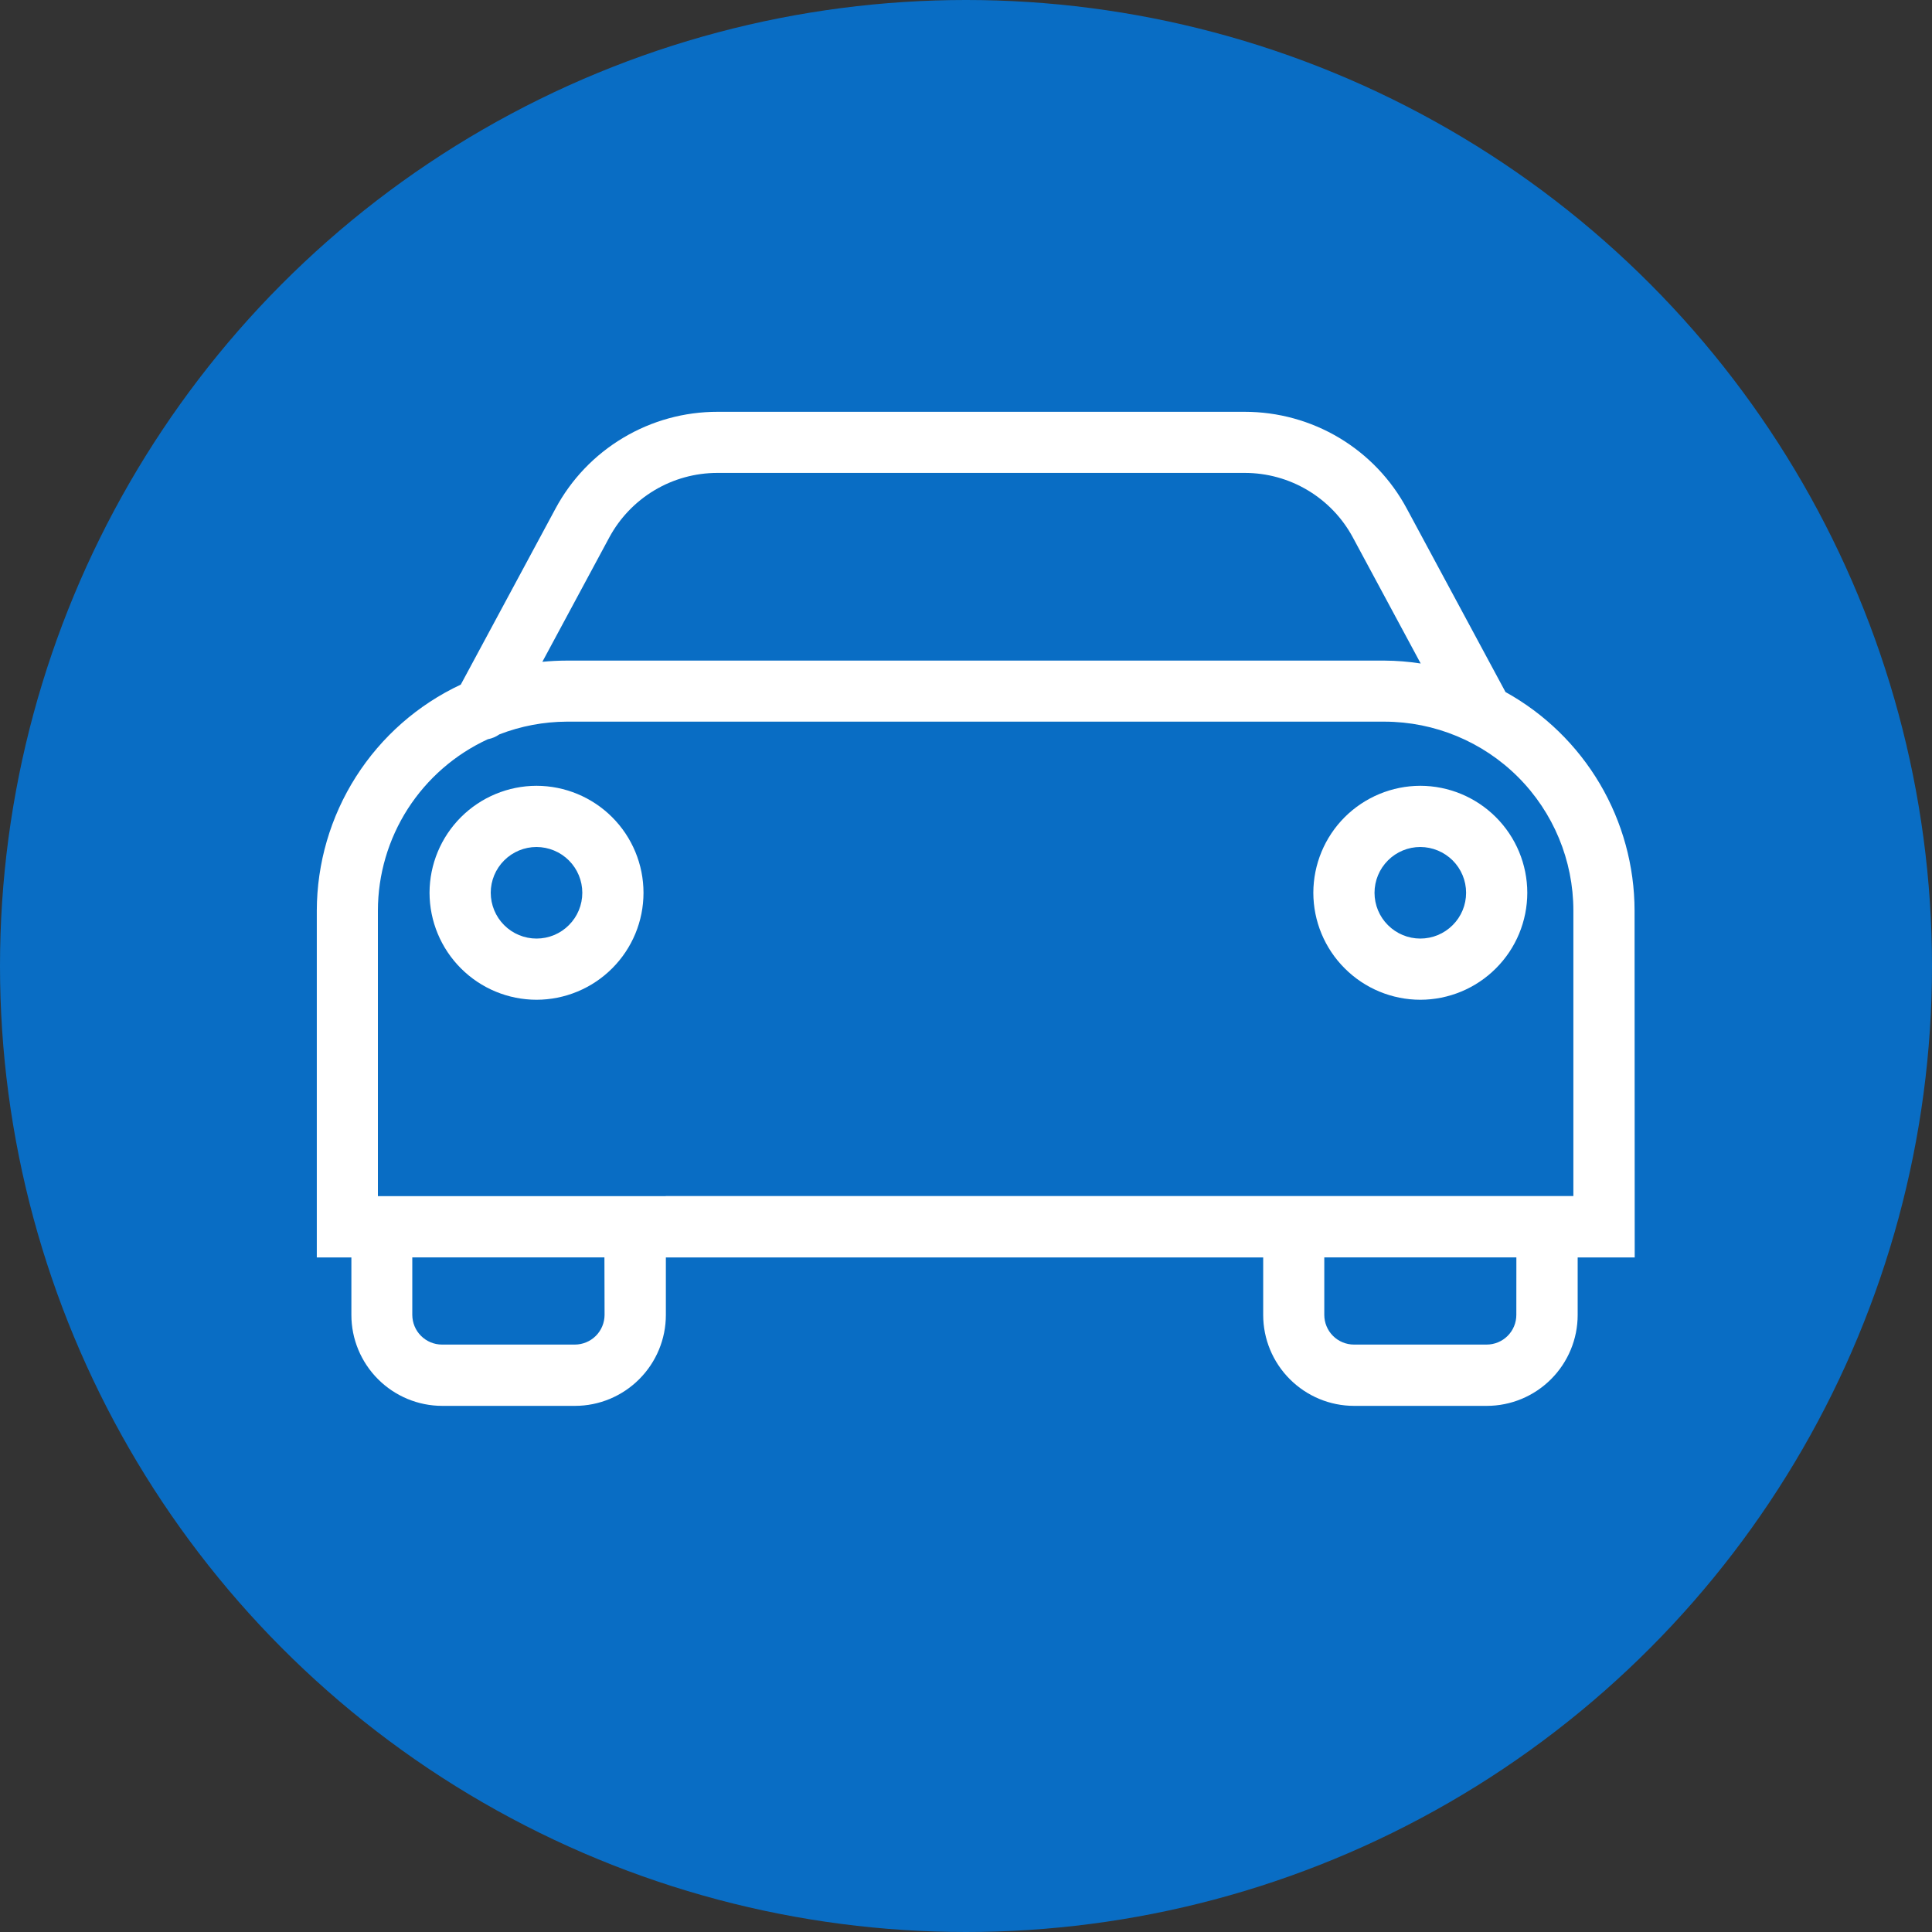 <svg width="40" height="40" viewBox="0 0 40 40" fill="none" xmlns="http://www.w3.org/2000/svg">
<rect x="0" y="0" width="40" height="40" fill="#333333" stroke="none"/>
<circle cx="20" cy="20" r="20" fill="#096DC4"/>
<path d="M33.842 18.852C33.84 17.928 33.592 17.022 33.122 16.226C32.652 15.431 31.978 14.775 31.17 14.328L29.127 10.532C28.802 9.925 28.318 9.418 27.727 9.065C27.136 8.712 26.46 8.526 25.771 8.526H14.856C14.168 8.525 13.492 8.711 12.901 9.065C12.309 9.418 11.825 9.925 11.5 10.532L9.54 14.174C8.65 14.591 7.898 15.252 7.37 16.081C6.842 16.91 6.561 17.872 6.559 18.854V26.034H7.275V27.225C7.275 27.724 7.474 28.202 7.827 28.555C8.18 28.908 8.658 29.107 9.157 29.107H11.904C12.403 29.107 12.881 28.908 13.234 28.555C13.587 28.202 13.786 27.724 13.786 27.225V26.034H26.153V27.225C26.153 27.724 26.352 28.202 26.705 28.555C27.058 28.908 27.536 29.107 28.035 29.107H30.782C31.281 29.107 31.759 28.908 32.112 28.555C32.465 28.202 32.664 27.724 32.664 27.225V26.034H33.845L33.842 18.852ZM12.613 11.13C12.831 10.725 13.154 10.387 13.549 10.151C13.943 9.915 14.394 9.791 14.854 9.791H25.771C26.231 9.791 26.682 9.915 27.076 10.151C27.471 10.387 27.794 10.725 28.011 11.13L29.414 13.737C29.166 13.699 28.916 13.678 28.666 13.677H11.732C11.563 13.677 11.395 13.686 11.229 13.702L12.613 11.13ZM12.517 27.223C12.516 27.387 12.451 27.543 12.336 27.658C12.22 27.773 12.064 27.838 11.901 27.838H9.151C8.988 27.838 8.832 27.773 8.717 27.658C8.601 27.543 8.537 27.387 8.536 27.223V26.033H12.514L12.517 27.223ZM13.784 24.765H7.824V18.852C7.825 18.105 8.04 17.375 8.443 16.746C8.847 16.118 9.421 15.618 10.1 15.305C10.186 15.289 10.268 15.254 10.34 15.204C10.785 15.032 11.257 14.943 11.733 14.941H28.666C29.703 14.943 30.696 15.355 31.429 16.087C32.162 16.82 32.574 17.814 32.575 18.85V24.763H13.783L13.784 24.765ZM31.394 27.223C31.394 27.387 31.329 27.543 31.214 27.658C31.099 27.773 30.942 27.838 30.779 27.838H28.033C27.87 27.838 27.713 27.773 27.598 27.658C27.483 27.543 27.418 27.387 27.418 27.223V26.033H31.395L31.394 27.223Z" fill="white"/>
<path d="M11.108 16.269C10.521 16.27 9.958 16.504 9.543 16.919C9.128 17.334 8.894 17.897 8.893 18.484C8.894 19.072 9.128 19.634 9.543 20.049C9.958 20.465 10.521 20.698 11.108 20.699C11.695 20.698 12.258 20.465 12.674 20.049C13.089 19.634 13.323 19.072 13.323 18.484C13.323 17.897 13.089 17.334 12.674 16.919C12.259 16.504 11.696 16.27 11.108 16.269ZM11.108 19.432C10.857 19.432 10.616 19.332 10.438 19.154C10.261 18.977 10.161 18.736 10.16 18.484C10.16 18.233 10.26 17.992 10.438 17.814C10.616 17.636 10.857 17.536 11.108 17.536C11.36 17.537 11.601 17.637 11.778 17.814C11.956 17.992 12.056 18.233 12.056 18.484C12.056 18.736 11.956 18.977 11.778 19.154C11.601 19.332 11.36 19.432 11.108 19.432Z" fill="white"/>
<path d="M29.406 16.269C28.819 16.27 28.256 16.504 27.84 16.919C27.425 17.334 27.192 17.897 27.191 18.484C27.192 19.072 27.425 19.634 27.841 20.049C28.256 20.465 28.819 20.698 29.406 20.699C29.993 20.698 30.556 20.465 30.971 20.049C31.387 19.634 31.62 19.072 31.621 18.484C31.62 17.897 31.387 17.334 30.971 16.919C30.556 16.504 29.993 16.27 29.406 16.269ZM29.406 19.432C29.155 19.432 28.914 19.332 28.736 19.154C28.558 18.977 28.458 18.736 28.458 18.484C28.458 18.233 28.558 17.992 28.736 17.814C28.913 17.636 29.155 17.536 29.406 17.536C29.657 17.537 29.898 17.637 30.076 17.814C30.254 17.992 30.354 18.233 30.354 18.484C30.354 18.736 30.254 18.977 30.076 19.154C29.898 19.332 29.657 19.432 29.406 19.432Z" fill="white"/>
</svg>
